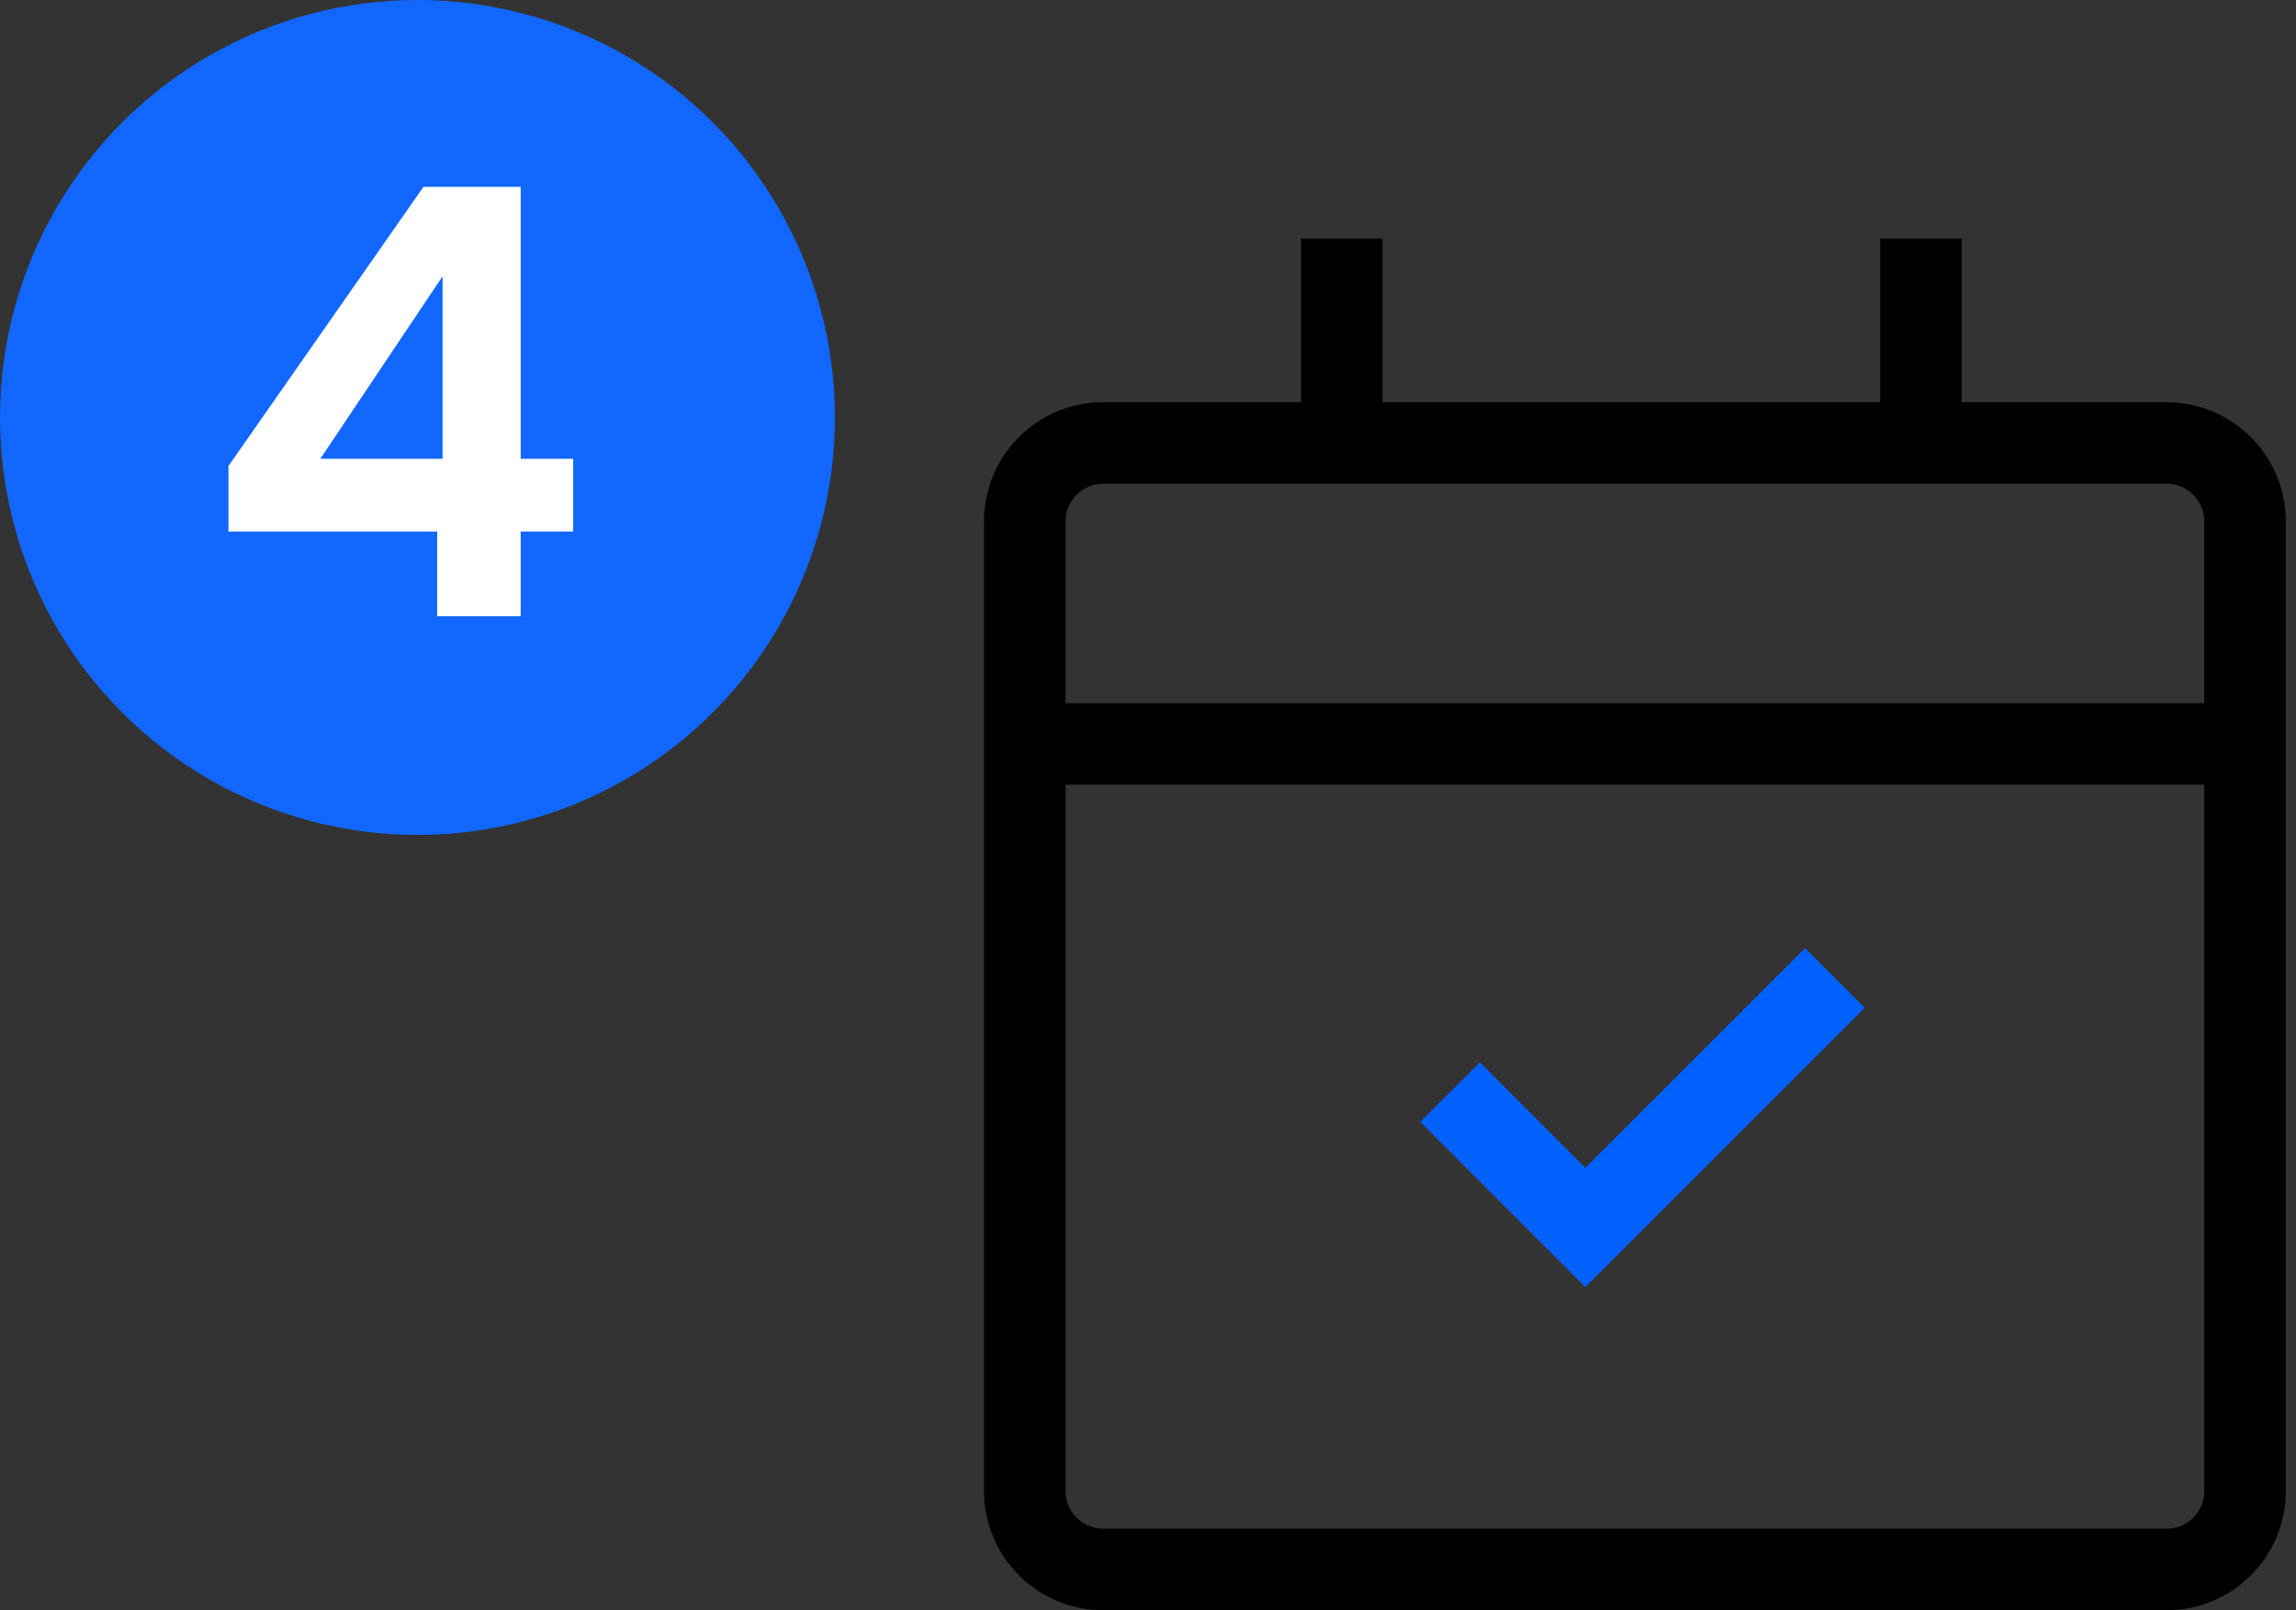 <svg width="77" height="54" viewBox="0 0 77 54" fill="none" xmlns="http://www.w3.org/2000/svg">
<rect x="0" y="0" width="77" height="54" fill="#333333" stroke="none"/>
<path d="M72.662 13.487H65.791V8H63.056V13.487H46.365V8H43.63V13.487H36.996C34.792 13.487 33 15.279 33 17.483V50.004C33 52.208 34.792 54 36.996 54H72.662C74.867 54 76.659 52.208 76.659 50.004V17.486C76.659 15.281 74.867 13.49 72.662 13.49V13.487ZM36.996 16.222H72.662C73.357 16.222 73.923 16.789 73.923 17.483V23.58H35.735V17.483C35.735 16.789 36.301 16.222 36.996 16.222ZM72.662 51.265H36.996C36.301 51.265 35.735 50.699 35.735 50.004V26.316H73.926V50.004C73.926 50.699 73.36 51.265 72.665 51.265H72.662Z" fill="black"/>
<path d="M53.167 43.163L47.631 37.624L49.631 35.627L53.167 39.164L60.536 31.797L62.536 33.797L53.167 43.163Z" fill="#0061FF"/>
<circle cx="14" cy="14" r="14" fill="#1167FF"/>
<path d="M7.662 17.826V15.627L14.202 6.266H17.462V15.386H19.222V17.826H17.462V20.666H14.662V17.826H7.662ZM14.842 9.267L10.742 15.386H14.842V9.267Z" fill="white"/>
</svg>
